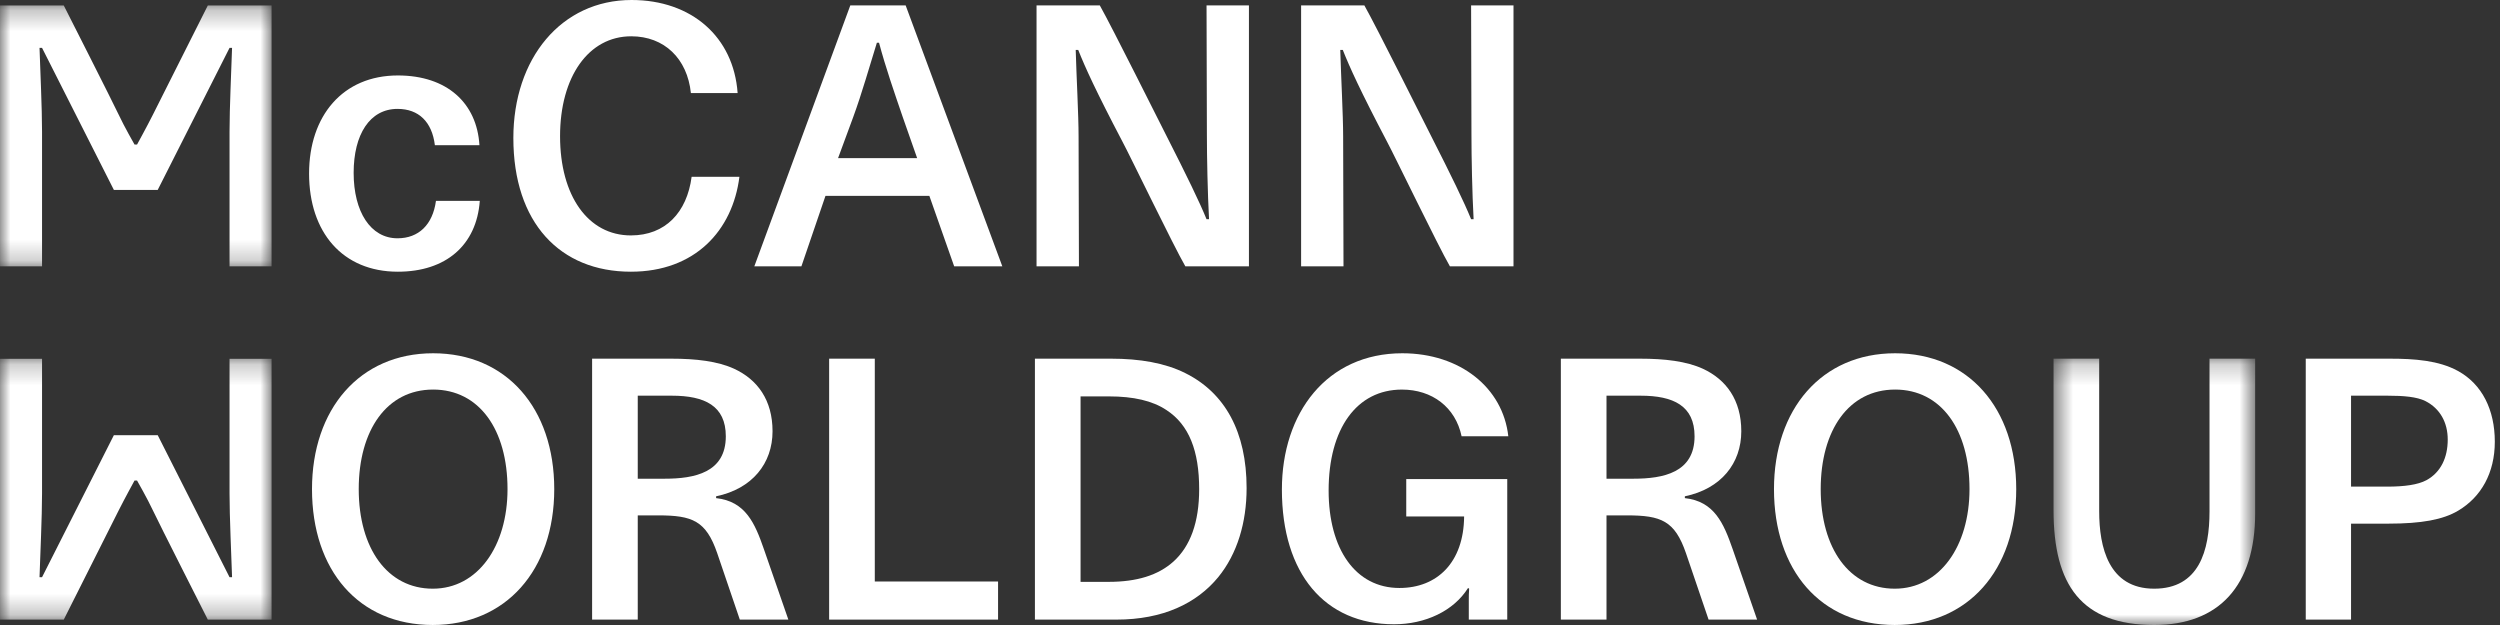 <svg width="120" height="30" viewBox="0 0 120 30" fill="none" xmlns="http://www.w3.org/2000/svg">
<rect x="0" y="0" width="120" height="30" fill="#333333" stroke="none"/>
<path fill-rule="evenodd" clip-rule="evenodd" d="M19.097 13.042C21.409 13.042 22.875 11.765 23.03 9.643H20.926C20.771 10.782 20.098 11.438 19.08 11.438C17.786 11.438 16.975 10.161 16.975 8.298C16.975 6.452 17.751 5.227 19.08 5.227C20.098 5.227 20.736 5.848 20.874 6.969H23.013C22.892 4.951 21.461 3.622 19.097 3.622C16.458 3.622 14.836 5.555 14.836 8.332C14.836 11.144 16.44 13.042 19.097 13.042Z" fill="white"/>
<path fill-rule="evenodd" clip-rule="evenodd" d="M30.282 13.042C33.353 13.042 35.164 11.075 35.492 8.487H33.198C32.973 10.195 31.938 11.3 30.282 11.3C28.229 11.3 26.883 9.402 26.883 6.538C26.883 3.691 28.246 1.742 30.299 1.742C31.886 1.742 32.991 2.812 33.163 4.468H35.406C35.216 1.776 33.198 0 30.317 0C26.935 0 24.641 2.812 24.641 6.624C24.641 10.696 26.883 13.042 30.282 13.042Z" fill="white"/>
<path fill-rule="evenodd" clip-rule="evenodd" d="M40.227 7.59L40.953 5.623C41.383 4.45 41.728 3.208 42.09 2.052H42.194C42.505 3.225 42.937 4.467 43.333 5.623L44.023 7.59H40.227ZM40.815 0.258L36.208 12.783H38.468L39.623 9.401H44.609L45.8 12.783H48.111L43.471 0.258H40.815Z" fill="white"/>
<path fill-rule="evenodd" clip-rule="evenodd" d="M57.931 6.486C57.931 7.521 57.966 9.281 58.034 10.523H57.914C57.586 9.712 56.965 8.436 55.982 6.503C55.636 5.83 53.428 1.397 52.79 0.258H49.754V12.783H51.789L51.772 6.555C51.772 5.52 51.669 3.657 51.634 2.397H51.755C52.083 3.225 52.6 4.364 53.877 6.797C54.222 7.435 56.327 11.8 56.896 12.783H59.949V0.258H57.914L57.931 6.486Z" fill="white"/>
<path fill-rule="evenodd" clip-rule="evenodd" d="M70.63 6.486C70.63 7.521 70.665 9.281 70.733 10.523H70.613C70.285 9.712 69.664 8.436 68.681 6.503C68.335 5.83 66.127 1.397 65.489 0.258H62.453V12.783H64.488L64.471 6.555C64.471 5.52 64.368 3.657 64.333 2.397H64.454C64.782 3.225 65.299 4.364 66.576 6.797C66.921 7.435 69.026 11.8 69.595 12.783H72.648V0.258H70.613L70.63 6.486Z" fill="white"/>
<mask id="mask0_902_374" style="mask-type:luminance" maskUnits="userSpaceOnUse" x="0" y="0" width="14" height="13">
<path d="M0 0.263H13.036V12.783H0V0.263Z" fill="white"/>
</mask>
<g mask="url(#mask0_902_374)">
<path fill-rule="evenodd" clip-rule="evenodd" d="M7.337 5.509C7.058 6.066 6.578 6.939 6.578 6.939H6.458C6.458 6.939 5.955 6.06 5.699 5.509C5.443 4.958 3.061 0.263 3.061 0.263H-0V12.783H2.018V6.316C2.018 5.161 1.932 3.402 1.897 2.298H2.018L5.466 9.116H7.57L11.018 2.298H11.139C11.104 3.402 11.018 5.161 11.018 6.316V12.783H13.036V0.263H9.975C9.975 0.263 7.616 4.952 7.337 5.509Z" fill="white"/>
</g>
<path fill-rule="evenodd" clip-rule="evenodd" d="M20.773 28.257C18.599 28.257 17.219 26.325 17.219 23.478C17.219 20.649 18.565 18.699 20.79 18.699C22.999 18.699 24.361 20.614 24.361 23.478C24.361 26.221 22.929 28.257 20.773 28.257ZM20.79 16.957C17.254 16.957 14.976 19.648 14.976 23.478C14.976 27.377 17.219 29.999 20.773 29.999C24.275 29.999 26.604 27.377 26.604 23.478C26.604 19.597 24.31 16.957 20.79 16.957Z" fill="white"/>
<path fill-rule="evenodd" clip-rule="evenodd" d="M31.906 22.978H30.612V18.993H32.251C33.821 18.993 34.839 19.476 34.839 20.942C34.839 22.685 33.338 22.978 31.906 22.978ZM34.373 23.91V23.823C36.115 23.461 37.082 22.236 37.082 20.701C37.082 19.2 36.357 18.217 35.235 17.699C34.442 17.337 33.407 17.216 32.216 17.216H28.421V29.741H30.612V24.738H31.595C33.234 24.738 33.89 24.996 34.425 26.549L35.511 29.741H37.841L36.667 26.359C36.236 25.117 35.788 24.065 34.373 23.91Z" fill="white"/>
<path fill-rule="evenodd" clip-rule="evenodd" d="M41.99 17.216H39.799V29.741H47.907V27.912H41.99V17.216Z" fill="white"/>
<path fill-rule="evenodd" clip-rule="evenodd" d="M56.335 26.946C55.593 27.619 54.558 27.929 53.213 27.929H51.867V19.027H53.23C54.403 19.027 55.317 19.234 55.99 19.683C57.077 20.39 57.56 21.65 57.56 23.478C57.56 25.083 57.129 26.222 56.335 26.946ZM56.887 17.906C55.921 17.423 54.713 17.216 53.333 17.216H49.676V29.741H53.592C55.817 29.741 57.439 28.964 58.474 27.705C59.389 26.584 59.837 25.083 59.837 23.427C59.837 20.735 58.802 18.855 56.887 17.906Z" fill="white"/>
<path fill-rule="evenodd" clip-rule="evenodd" d="M67.293 18.7C68.742 18.7 69.863 19.544 70.157 20.942H72.399C72.141 18.613 70.088 16.957 67.31 16.957C63.687 16.957 61.531 19.82 61.531 23.495C61.531 27.549 63.601 29.965 66.913 29.965C68.414 29.965 69.777 29.326 70.467 28.223L70.519 28.258C70.502 28.43 70.502 28.637 70.502 28.843V29.741H72.348V22.995H67.5V24.79H70.278C70.26 26.997 68.984 28.223 67.172 28.223C65.067 28.223 63.774 26.36 63.774 23.547C63.774 20.579 65.119 18.7 67.293 18.7Z" fill="white"/>
<path fill-rule="evenodd" clip-rule="evenodd" d="M78.406 22.978H77.112V18.993H78.751C80.321 18.993 81.339 19.476 81.339 20.942C81.339 22.685 79.838 22.978 78.406 22.978ZM80.873 23.91V23.823C82.616 23.461 83.582 22.236 83.582 20.701C83.582 19.2 82.857 18.217 81.736 17.699C80.942 17.337 79.907 17.216 78.717 17.216H74.921V29.741H77.112V24.738H78.096C79.734 24.738 80.39 24.996 80.925 26.549L82.012 29.741H84.341L83.168 26.359C82.736 25.117 82.288 24.065 80.873 23.91Z" fill="white"/>
<path fill-rule="evenodd" clip-rule="evenodd" d="M90.948 28.257C88.774 28.257 87.394 26.325 87.394 23.478C87.394 20.649 88.74 18.699 90.965 18.699C93.174 18.699 94.536 20.614 94.536 23.478C94.536 26.221 93.104 28.257 90.948 28.257ZM90.965 16.957C87.429 16.957 85.151 19.648 85.151 23.478C85.151 27.377 87.394 29.999 90.948 29.999C94.45 29.999 96.779 27.377 96.779 23.478C96.779 19.597 94.485 16.957 90.965 16.957Z" fill="white"/>
<mask id="mask1_902_374" style="mask-type:luminance" maskUnits="userSpaceOnUse" x="98" y="17" width="11" height="13">
<path d="M98.57 17.216H108.248V30H98.57V17.216Z" fill="white"/>
</mask>
<g mask="url(#mask1_902_374)">
<path fill-rule="evenodd" clip-rule="evenodd" d="M106.057 24.548C106.057 26.428 105.557 28.257 103.4 28.257C101.209 28.257 100.761 26.256 100.761 24.548V17.216H98.57V24.496C98.57 28.067 99.898 30 103.4 30C106.506 30 108.248 28.119 108.248 24.634V17.216H106.057V24.548Z" fill="white"/>
</g>
<path fill-rule="evenodd" clip-rule="evenodd" d="M116.473 23.047C116.059 23.271 115.403 23.358 114.593 23.358H112.85V18.993H114.61C115.369 18.993 116.007 19.045 116.421 19.252C117.129 19.614 117.491 20.287 117.491 21.098C117.491 21.96 117.163 22.667 116.473 23.047ZM117.974 17.802C117.059 17.302 115.904 17.216 114.696 17.216H110.676V29.741H112.85V25.135H114.644C116.231 25.135 117.266 24.945 117.991 24.513C119.095 23.858 119.751 22.702 119.751 21.201C119.751 19.683 119.147 18.441 117.974 17.802Z" fill="white"/>
<mask id="mask2_902_374" style="mask-type:luminance" maskUnits="userSpaceOnUse" x="0" y="17" width="14" height="13">
<path d="M0 17.221H13.036V29.741H0V17.221Z" fill="white"/>
</mask>
<g mask="url(#mask2_902_374)">
<path fill-rule="evenodd" clip-rule="evenodd" d="M11.018 23.688C11.018 24.843 11.104 26.602 11.139 27.706H11.018L7.57 20.888H5.466L2.018 27.706H1.897C1.932 26.602 2.018 24.843 2.018 23.688V17.221H-0V29.741H3.061C3.061 29.741 5.42 25.052 5.699 24.495C5.978 23.939 6.458 23.065 6.458 23.065H6.578C6.578 23.065 7.081 23.945 7.337 24.495C7.593 25.046 9.975 29.741 9.975 29.741H13.036V17.221H11.018V23.688Z" fill="white"/>
</g>
</svg>
